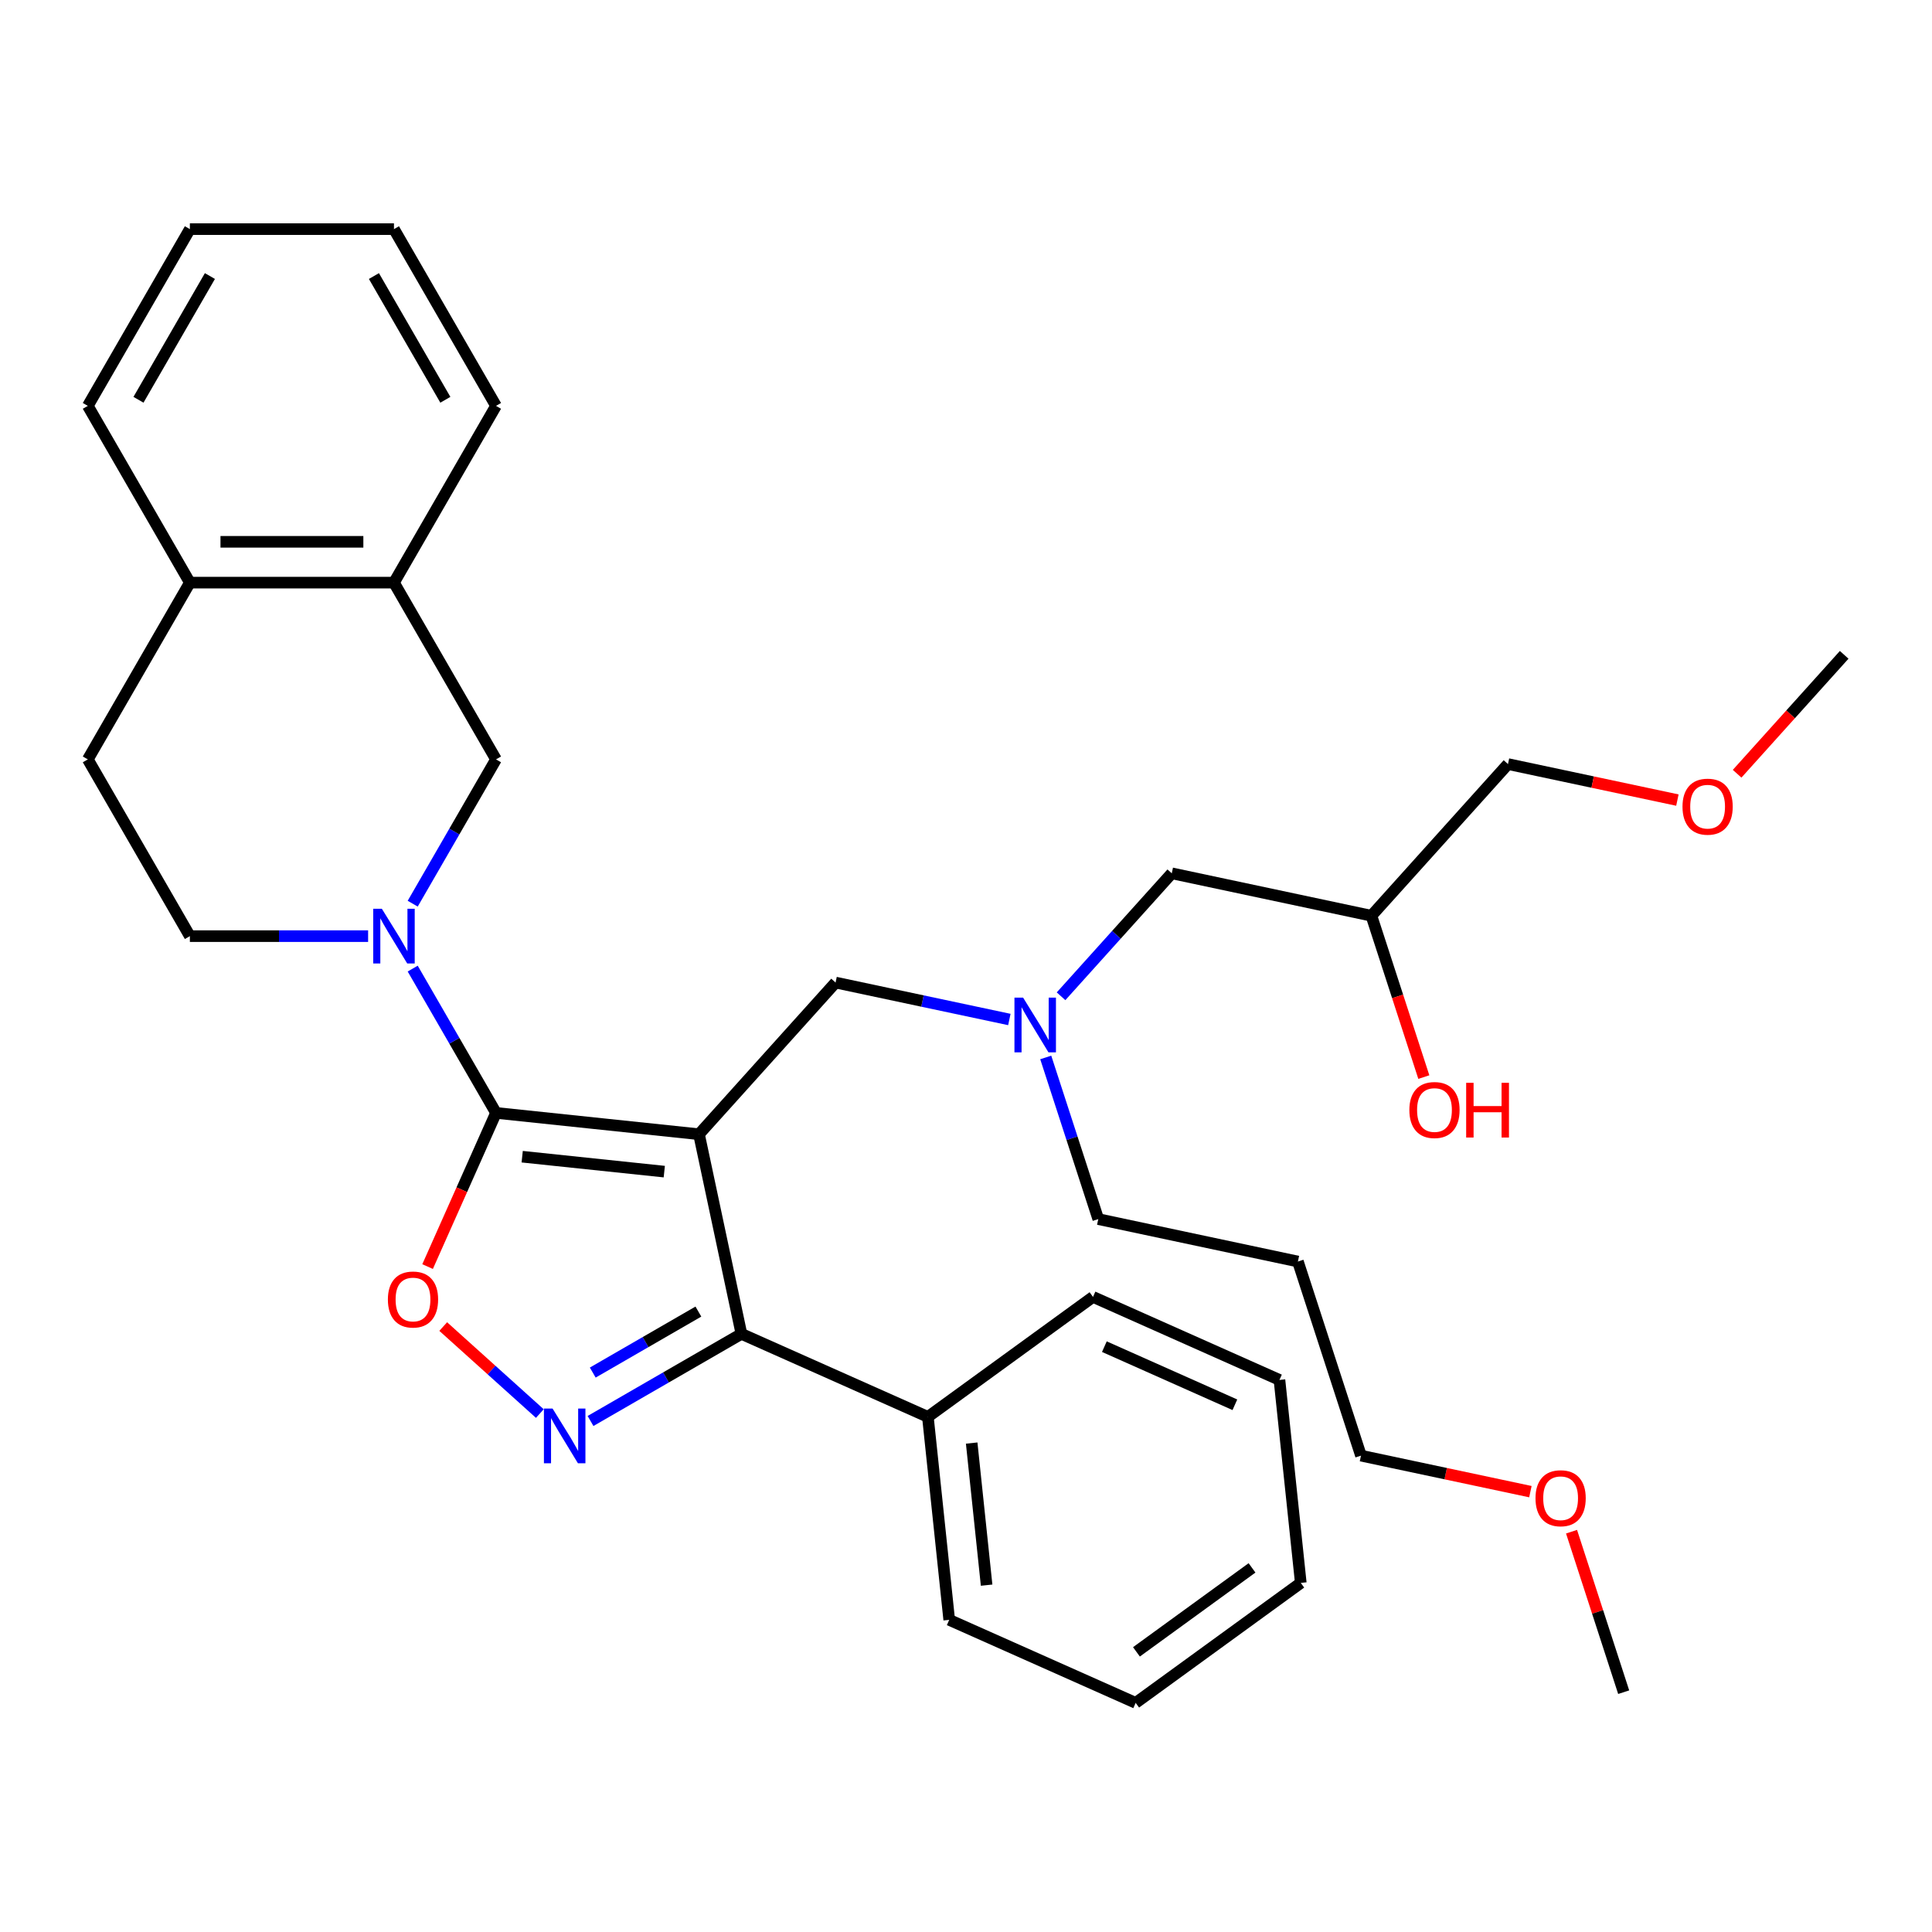 <?xml version='1.0' encoding='iso-8859-1'?>
<svg version='1.1' baseProfile='full'
              xmlns='http://www.w3.org/2000/svg'
                      xmlns:rdkit='http://www.rdkit.org/xml'
                      xmlns:xlink='http://www.w3.org/1999/xlink'
                  xml:space='preserve'
width='1000px' height='1000px' viewBox='0 0 1000 1000'>
<!-- END OF HEADER -->
<rect style='opacity:1.0;fill:#FFFFFF;stroke:none' width='1000' height='1000' x='0' y='0'> </rect>
<path class='bond-0' d='M 541.277,547.334 L 554.87,589.168' style='fill:none;fill-rule:evenodd;stroke:#0000FF;stroke-width:6px;stroke-linecap:butt;stroke-linejoin:miter;stroke-opacity:1' />
<path class='bond-0' d='M 554.87,589.168 L 568.463,631.003' style='fill:none;fill-rule:evenodd;stroke:#000000;stroke-width:6px;stroke-linecap:butt;stroke-linejoin:miter;stroke-opacity:1' />
<path class='bond-1' d='M 549.199,515.672 L 577.852,483.849' style='fill:none;fill-rule:evenodd;stroke:#0000FF;stroke-width:6px;stroke-linecap:butt;stroke-linejoin:miter;stroke-opacity:1' />
<path class='bond-1' d='M 577.852,483.849 L 606.506,452.026' style='fill:none;fill-rule:evenodd;stroke:#000000;stroke-width:6px;stroke-linecap:butt;stroke-linejoin:miter;stroke-opacity:1' />
<path class='bond-2' d='M 522.437,527.688 L 477.462,518.129' style='fill:none;fill-rule:evenodd;stroke:#0000FF;stroke-width:6px;stroke-linecap:butt;stroke-linejoin:miter;stroke-opacity:1' />
<path class='bond-2' d='M 477.462,518.129 L 432.486,508.569' style='fill:none;fill-rule:evenodd;stroke:#000000;stroke-width:6px;stroke-linecap:butt;stroke-linejoin:miter;stroke-opacity:1' />
<path class='bond-3' d='M 606.506,452.026 L 709.838,473.99' style='fill:none;fill-rule:evenodd;stroke:#000000;stroke-width:6px;stroke-linecap:butt;stroke-linejoin:miter;stroke-opacity:1' />
<path class='bond-4' d='M 709.838,473.99 L 723.405,515.745' style='fill:none;fill-rule:evenodd;stroke:#000000;stroke-width:6px;stroke-linecap:butt;stroke-linejoin:miter;stroke-opacity:1' />
<path class='bond-4' d='M 723.405,515.745 L 736.972,557.5' style='fill:none;fill-rule:evenodd;stroke:#FF0000;stroke-width:6px;stroke-linecap:butt;stroke-linejoin:miter;stroke-opacity:1' />
<path class='bond-5' d='M 709.838,473.99 L 780.526,395.484' style='fill:none;fill-rule:evenodd;stroke:#000000;stroke-width:6px;stroke-linecap:butt;stroke-linejoin:miter;stroke-opacity:1' />
<path class='bond-6' d='M 780.526,395.484 L 824.371,404.803' style='fill:none;fill-rule:evenodd;stroke:#000000;stroke-width:6px;stroke-linecap:butt;stroke-linejoin:miter;stroke-opacity:1' />
<path class='bond-6' d='M 824.371,404.803 L 868.217,414.123' style='fill:none;fill-rule:evenodd;stroke:#FF0000;stroke-width:6px;stroke-linecap:butt;stroke-linejoin:miter;stroke-opacity:1' />
<path class='bond-7' d='M 899.13,400.487 L 926.838,369.714' style='fill:none;fill-rule:evenodd;stroke:#FF0000;stroke-width:6px;stroke-linecap:butt;stroke-linejoin:miter;stroke-opacity:1' />
<path class='bond-7' d='M 926.838,369.714 L 954.545,338.941' style='fill:none;fill-rule:evenodd;stroke:#000000;stroke-width:6px;stroke-linecap:butt;stroke-linejoin:miter;stroke-opacity:1' />
<path class='bond-8' d='M 361.798,587.075 L 256.736,576.033' style='fill:none;fill-rule:evenodd;stroke:#000000;stroke-width:6px;stroke-linecap:butt;stroke-linejoin:miter;stroke-opacity:1' />
<path class='bond-8' d='M 343.831,606.431 L 270.287,598.701' style='fill:none;fill-rule:evenodd;stroke:#000000;stroke-width:6px;stroke-linecap:butt;stroke-linejoin:miter;stroke-opacity:1' />
<path class='bond-9' d='M 361.798,587.075 L 383.762,690.407' style='fill:none;fill-rule:evenodd;stroke:#000000;stroke-width:6px;stroke-linecap:butt;stroke-linejoin:miter;stroke-opacity:1' />
<path class='bond-10' d='M 361.798,587.075 L 432.486,508.569' style='fill:none;fill-rule:evenodd;stroke:#000000;stroke-width:6px;stroke-linecap:butt;stroke-linejoin:miter;stroke-opacity:1' />
<path class='bond-11' d='M 256.736,576.033 L 239.028,615.806' style='fill:none;fill-rule:evenodd;stroke:#000000;stroke-width:6px;stroke-linecap:butt;stroke-linejoin:miter;stroke-opacity:1' />
<path class='bond-11' d='M 239.028,615.806 L 221.32,655.579' style='fill:none;fill-rule:evenodd;stroke:#FF0000;stroke-width:6px;stroke-linecap:butt;stroke-linejoin:miter;stroke-opacity:1' />
<path class='bond-12' d='M 256.736,576.033 L 235.176,538.689' style='fill:none;fill-rule:evenodd;stroke:#000000;stroke-width:6px;stroke-linecap:butt;stroke-linejoin:miter;stroke-opacity:1' />
<path class='bond-12' d='M 235.176,538.689 L 213.616,501.346' style='fill:none;fill-rule:evenodd;stroke:#0000FF;stroke-width:6px;stroke-linecap:butt;stroke-linejoin:miter;stroke-opacity:1' />
<path class='bond-13' d='M 229.409,686.624 L 254.415,709.138' style='fill:none;fill-rule:evenodd;stroke:#FF0000;stroke-width:6px;stroke-linecap:butt;stroke-linejoin:miter;stroke-opacity:1' />
<path class='bond-13' d='M 254.415,709.138 L 279.42,731.653' style='fill:none;fill-rule:evenodd;stroke:#0000FF;stroke-width:6px;stroke-linecap:butt;stroke-linejoin:miter;stroke-opacity:1' />
<path class='bond-14' d='M 305.656,735.502 L 344.709,712.955' style='fill:none;fill-rule:evenodd;stroke:#0000FF;stroke-width:6px;stroke-linecap:butt;stroke-linejoin:miter;stroke-opacity:1' />
<path class='bond-14' d='M 344.709,712.955 L 383.762,690.407' style='fill:none;fill-rule:evenodd;stroke:#000000;stroke-width:6px;stroke-linecap:butt;stroke-linejoin:miter;stroke-opacity:1' />
<path class='bond-14' d='M 306.808,710.441 L 334.145,694.657' style='fill:none;fill-rule:evenodd;stroke:#0000FF;stroke-width:6px;stroke-linecap:butt;stroke-linejoin:miter;stroke-opacity:1' />
<path class='bond-14' d='M 334.145,694.657 L 361.482,678.874' style='fill:none;fill-rule:evenodd;stroke:#000000;stroke-width:6px;stroke-linecap:butt;stroke-linejoin:miter;stroke-opacity:1' />
<path class='bond-15' d='M 383.762,690.407 L 480.27,733.375' style='fill:none;fill-rule:evenodd;stroke:#000000;stroke-width:6px;stroke-linecap:butt;stroke-linejoin:miter;stroke-opacity:1' />
<path class='bond-16' d='M 671.795,652.967 L 568.463,631.003' style='fill:none;fill-rule:evenodd;stroke:#000000;stroke-width:6px;stroke-linecap:butt;stroke-linejoin:miter;stroke-opacity:1' />
<path class='bond-17' d='M 671.795,652.967 L 704.44,753.437' style='fill:none;fill-rule:evenodd;stroke:#000000;stroke-width:6px;stroke-linecap:butt;stroke-linejoin:miter;stroke-opacity:1' />
<path class='bond-18' d='M 792.132,772.077 L 748.286,762.757' style='fill:none;fill-rule:evenodd;stroke:#FF0000;stroke-width:6px;stroke-linecap:butt;stroke-linejoin:miter;stroke-opacity:1' />
<path class='bond-18' d='M 748.286,762.757 L 704.44,753.437' style='fill:none;fill-rule:evenodd;stroke:#000000;stroke-width:6px;stroke-linecap:butt;stroke-linejoin:miter;stroke-opacity:1' />
<path class='bond-19' d='M 813.426,792.802 L 826.922,834.337' style='fill:none;fill-rule:evenodd;stroke:#FF0000;stroke-width:6px;stroke-linecap:butt;stroke-linejoin:miter;stroke-opacity:1' />
<path class='bond-19' d='M 826.922,834.337 L 840.417,875.872' style='fill:none;fill-rule:evenodd;stroke:#000000;stroke-width:6px;stroke-linecap:butt;stroke-linejoin:miter;stroke-opacity:1' />
<path class='bond-20' d='M 203.916,301.57 L 256.736,393.057' style='fill:none;fill-rule:evenodd;stroke:#000000;stroke-width:6px;stroke-linecap:butt;stroke-linejoin:miter;stroke-opacity:1' />
<path class='bond-21' d='M 203.916,301.57 L 256.736,210.082' style='fill:none;fill-rule:evenodd;stroke:#000000;stroke-width:6px;stroke-linecap:butt;stroke-linejoin:miter;stroke-opacity:1' />
<path class='bond-22' d='M 203.916,301.57 L 98.275,301.57' style='fill:none;fill-rule:evenodd;stroke:#000000;stroke-width:6px;stroke-linecap:butt;stroke-linejoin:miter;stroke-opacity:1' />
<path class='bond-22' d='M 188.07,280.442 L 114.121,280.442' style='fill:none;fill-rule:evenodd;stroke:#000000;stroke-width:6px;stroke-linecap:butt;stroke-linejoin:miter;stroke-opacity:1' />
<path class='bond-23' d='M 213.616,467.744 L 235.176,430.401' style='fill:none;fill-rule:evenodd;stroke:#0000FF;stroke-width:6px;stroke-linecap:butt;stroke-linejoin:miter;stroke-opacity:1' />
<path class='bond-23' d='M 235.176,430.401 L 256.736,393.057' style='fill:none;fill-rule:evenodd;stroke:#000000;stroke-width:6px;stroke-linecap:butt;stroke-linejoin:miter;stroke-opacity:1' />
<path class='bond-24' d='M 190.535,484.545 L 144.405,484.545' style='fill:none;fill-rule:evenodd;stroke:#0000FF;stroke-width:6px;stroke-linecap:butt;stroke-linejoin:miter;stroke-opacity:1' />
<path class='bond-24' d='M 144.405,484.545 L 98.275,484.545' style='fill:none;fill-rule:evenodd;stroke:#000000;stroke-width:6px;stroke-linecap:butt;stroke-linejoin:miter;stroke-opacity:1' />
<path class='bond-25' d='M 98.275,301.57 L 45.455,393.057' style='fill:none;fill-rule:evenodd;stroke:#000000;stroke-width:6px;stroke-linecap:butt;stroke-linejoin:miter;stroke-opacity:1' />
<path class='bond-26' d='M 98.275,301.57 L 45.455,210.082' style='fill:none;fill-rule:evenodd;stroke:#000000;stroke-width:6px;stroke-linecap:butt;stroke-linejoin:miter;stroke-opacity:1' />
<path class='bond-27' d='M 480.27,733.375 L 491.313,838.438' style='fill:none;fill-rule:evenodd;stroke:#000000;stroke-width:6px;stroke-linecap:butt;stroke-linejoin:miter;stroke-opacity:1' />
<path class='bond-27' d='M 502.939,746.926 L 510.669,820.47' style='fill:none;fill-rule:evenodd;stroke:#000000;stroke-width:6px;stroke-linecap:butt;stroke-linejoin:miter;stroke-opacity:1' />
<path class='bond-28' d='M 480.27,733.375 L 565.735,671.281' style='fill:none;fill-rule:evenodd;stroke:#000000;stroke-width:6px;stroke-linecap:butt;stroke-linejoin:miter;stroke-opacity:1' />
<path class='bond-29' d='M 491.313,838.438 L 587.82,881.406' style='fill:none;fill-rule:evenodd;stroke:#000000;stroke-width:6px;stroke-linecap:butt;stroke-linejoin:miter;stroke-opacity:1' />
<path class='bond-30' d='M 587.82,881.406 L 673.285,819.311' style='fill:none;fill-rule:evenodd;stroke:#000000;stroke-width:6px;stroke-linecap:butt;stroke-linejoin:miter;stroke-opacity:1' />
<path class='bond-30' d='M 588.221,854.998 L 648.047,811.533' style='fill:none;fill-rule:evenodd;stroke:#000000;stroke-width:6px;stroke-linecap:butt;stroke-linejoin:miter;stroke-opacity:1' />
<path class='bond-31' d='M 673.285,819.311 L 662.243,714.249' style='fill:none;fill-rule:evenodd;stroke:#000000;stroke-width:6px;stroke-linecap:butt;stroke-linejoin:miter;stroke-opacity:1' />
<path class='bond-32' d='M 662.243,714.249 L 565.735,671.281' style='fill:none;fill-rule:evenodd;stroke:#000000;stroke-width:6px;stroke-linecap:butt;stroke-linejoin:miter;stroke-opacity:1' />
<path class='bond-32' d='M 639.173,727.106 L 571.618,697.028' style='fill:none;fill-rule:evenodd;stroke:#000000;stroke-width:6px;stroke-linecap:butt;stroke-linejoin:miter;stroke-opacity:1' />
<path class='bond-33' d='M 98.275,484.545 L 45.455,393.057' style='fill:none;fill-rule:evenodd;stroke:#000000;stroke-width:6px;stroke-linecap:butt;stroke-linejoin:miter;stroke-opacity:1' />
<path class='bond-34' d='M 256.736,210.082 L 203.916,118.594' style='fill:none;fill-rule:evenodd;stroke:#000000;stroke-width:6px;stroke-linecap:butt;stroke-linejoin:miter;stroke-opacity:1' />
<path class='bond-34' d='M 230.516,206.923 L 193.541,142.882' style='fill:none;fill-rule:evenodd;stroke:#000000;stroke-width:6px;stroke-linecap:butt;stroke-linejoin:miter;stroke-opacity:1' />
<path class='bond-35' d='M 45.455,210.082 L 98.275,118.594' style='fill:none;fill-rule:evenodd;stroke:#000000;stroke-width:6px;stroke-linecap:butt;stroke-linejoin:miter;stroke-opacity:1' />
<path class='bond-35' d='M 71.675,206.923 L 108.649,142.882' style='fill:none;fill-rule:evenodd;stroke:#000000;stroke-width:6px;stroke-linecap:butt;stroke-linejoin:miter;stroke-opacity:1' />
<path class='bond-36' d='M 98.275,118.594 L 203.916,118.594' style='fill:none;fill-rule:evenodd;stroke:#000000;stroke-width:6px;stroke-linecap:butt;stroke-linejoin:miter;stroke-opacity:1' />
<path  class='atom-0' d='M 529.558 516.373
L 538.838 531.373
Q 539.758 532.853, 541.238 535.533
Q 542.718 538.213, 542.798 538.373
L 542.798 516.373
L 546.558 516.373
L 546.558 544.693
L 542.678 544.693
L 532.718 528.293
Q 531.558 526.373, 530.318 524.173
Q 529.118 521.973, 528.758 521.293
L 528.758 544.693
L 525.078 544.693
L 525.078 516.373
L 529.558 516.373
' fill='#0000FF'/>
<path  class='atom-4' d='M 729.483 574.541
Q 729.483 567.741, 732.843 563.941
Q 736.203 560.141, 742.483 560.141
Q 748.763 560.141, 752.123 563.941
Q 755.483 567.741, 755.483 574.541
Q 755.483 581.421, 752.083 585.341
Q 748.683 589.221, 742.483 589.221
Q 736.243 589.221, 732.843 585.341
Q 729.483 581.461, 729.483 574.541
M 742.483 586.021
Q 746.803 586.021, 749.123 583.141
Q 751.483 580.221, 751.483 574.541
Q 751.483 568.981, 749.123 566.181
Q 746.803 563.341, 742.483 563.341
Q 738.163 563.341, 735.803 566.141
Q 733.483 568.941, 733.483 574.541
Q 733.483 580.261, 735.803 583.141
Q 738.163 586.021, 742.483 586.021
' fill='#FF0000'/>
<path  class='atom-4' d='M 758.883 560.461
L 762.723 560.461
L 762.723 572.501
L 777.203 572.501
L 777.203 560.461
L 781.043 560.461
L 781.043 588.781
L 777.203 588.781
L 777.203 575.701
L 762.723 575.701
L 762.723 588.781
L 758.883 588.781
L 758.883 560.461
' fill='#FF0000'/>
<path  class='atom-5' d='M 870.858 417.528
Q 870.858 410.728, 874.218 406.928
Q 877.578 403.128, 883.858 403.128
Q 890.138 403.128, 893.498 406.928
Q 896.858 410.728, 896.858 417.528
Q 896.858 424.408, 893.458 428.328
Q 890.058 432.208, 883.858 432.208
Q 877.618 432.208, 874.218 428.328
Q 870.858 424.448, 870.858 417.528
M 883.858 429.008
Q 888.178 429.008, 890.498 426.128
Q 892.858 423.208, 892.858 417.528
Q 892.858 411.968, 890.498 409.168
Q 888.178 406.328, 883.858 406.328
Q 879.538 406.328, 877.178 409.128
Q 874.858 411.928, 874.858 417.528
Q 874.858 423.248, 877.178 426.128
Q 879.538 429.008, 883.858 429.008
' fill='#FF0000'/>
<path  class='atom-9' d='M 200.768 672.62
Q 200.768 665.82, 204.128 662.02
Q 207.488 658.22, 213.768 658.22
Q 220.048 658.22, 223.408 662.02
Q 226.768 665.82, 226.768 672.62
Q 226.768 679.5, 223.368 683.42
Q 219.968 687.3, 213.768 687.3
Q 207.528 687.3, 204.128 683.42
Q 200.768 679.54, 200.768 672.62
M 213.768 684.1
Q 218.088 684.1, 220.408 681.22
Q 222.768 678.3, 222.768 672.62
Q 222.768 667.06, 220.408 664.26
Q 218.088 661.42, 213.768 661.42
Q 209.448 661.42, 207.088 664.22
Q 204.768 667.02, 204.768 672.62
Q 204.768 678.34, 207.088 681.22
Q 209.448 684.1, 213.768 684.1
' fill='#FF0000'/>
<path  class='atom-10' d='M 286.015 729.068
L 295.295 744.068
Q 296.215 745.548, 297.695 748.228
Q 299.175 750.908, 299.255 751.068
L 299.255 729.068
L 303.015 729.068
L 303.015 757.388
L 299.135 757.388
L 289.175 740.988
Q 288.015 739.068, 286.775 736.868
Q 285.575 734.668, 285.215 733.988
L 285.215 757.388
L 281.535 757.388
L 281.535 729.068
L 286.015 729.068
' fill='#0000FF'/>
<path  class='atom-14' d='M 794.773 775.481
Q 794.773 768.681, 798.133 764.881
Q 801.493 761.081, 807.773 761.081
Q 814.053 761.081, 817.413 764.881
Q 820.773 768.681, 820.773 775.481
Q 820.773 782.361, 817.373 786.281
Q 813.973 790.161, 807.773 790.161
Q 801.533 790.161, 798.133 786.281
Q 794.773 782.401, 794.773 775.481
M 807.773 786.961
Q 812.093 786.961, 814.413 784.081
Q 816.773 781.161, 816.773 775.481
Q 816.773 769.921, 814.413 767.121
Q 812.093 764.281, 807.773 764.281
Q 803.453 764.281, 801.093 767.081
Q 798.773 769.881, 798.773 775.481
Q 798.773 781.201, 801.093 784.081
Q 803.453 786.961, 807.773 786.961
' fill='#FF0000'/>
<path  class='atom-17' d='M 197.656 470.385
L 206.936 485.385
Q 207.856 486.865, 209.336 489.545
Q 210.816 492.225, 210.896 492.385
L 210.896 470.385
L 214.656 470.385
L 214.656 498.705
L 210.776 498.705
L 200.816 482.305
Q 199.656 480.385, 198.416 478.185
Q 197.216 475.985, 196.856 475.305
L 196.856 498.705
L 193.176 498.705
L 193.176 470.385
L 197.656 470.385
' fill='#0000FF'/>
</svg>
